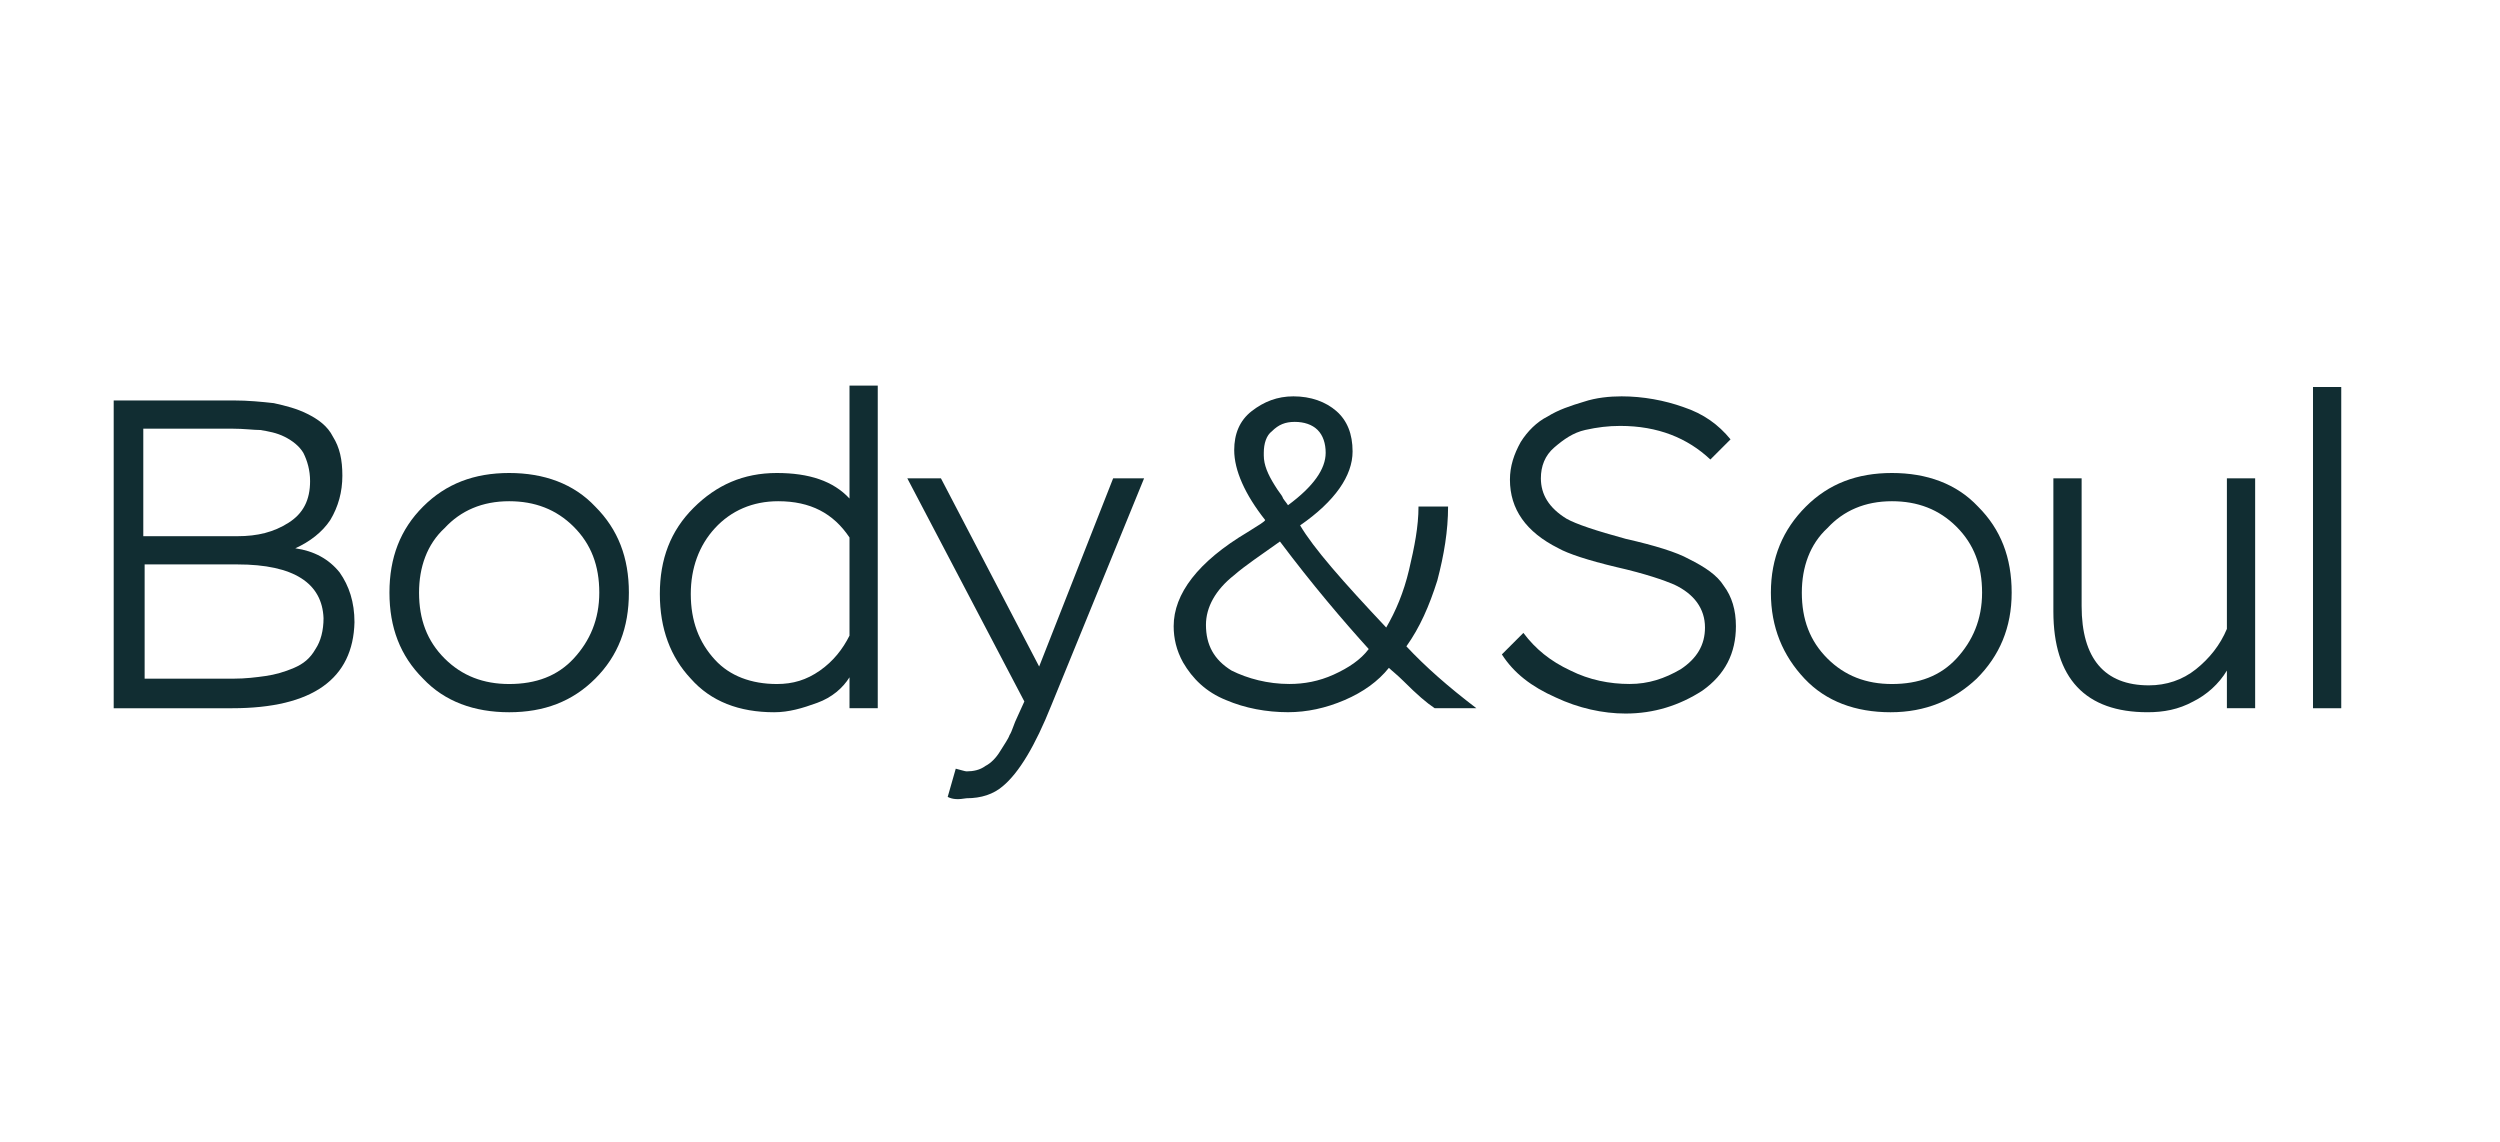 <svg width="186" height="85" viewBox="0 0 186 85" fill="none" xmlns="http://www.w3.org/2000/svg">
<path d="M17.266 52.693H8.459V29.793H17.366C18.467 29.793 19.468 29.893 20.368 29.993C21.269 30.193 22.07 30.393 22.87 30.793C23.671 31.193 24.371 31.693 24.772 32.493C25.272 33.293 25.472 34.193 25.472 35.393C25.472 36.593 25.172 37.693 24.572 38.693C23.971 39.593 23.07 40.293 21.97 40.793C23.371 40.993 24.471 41.593 25.272 42.593C25.973 43.593 26.373 44.793 26.373 46.293C26.273 50.493 23.271 52.693 17.266 52.693ZM17.266 31.893H10.661V39.893H17.666C19.167 39.893 20.368 39.593 21.469 38.893C22.57 38.193 23.07 37.193 23.07 35.793C23.07 34.993 22.87 34.293 22.57 33.693C22.27 33.193 21.769 32.793 21.169 32.493C20.569 32.193 19.968 32.093 19.367 31.993C18.867 31.993 18.167 31.893 17.266 31.893ZM17.666 41.993H10.761V50.493H17.366C18.267 50.493 19.067 50.393 19.768 50.293C20.468 50.193 21.169 49.993 21.869 49.693C22.57 49.393 23.07 48.993 23.471 48.293C23.871 47.693 24.071 46.893 24.071 45.993C23.971 43.393 21.869 41.993 17.666 41.993Z" fill="#112D32"/>
<path d="M28.975 44.091C28.975 41.491 29.776 39.391 31.477 37.691C33.178 35.991 35.28 35.191 37.882 35.191C40.484 35.191 42.686 35.991 44.287 37.691C45.988 39.391 46.789 41.491 46.789 44.091C46.789 46.691 45.988 48.791 44.287 50.491C42.586 52.191 40.484 52.991 37.882 52.991C35.28 52.991 33.078 52.191 31.477 50.491C29.776 48.791 28.975 46.691 28.975 44.091ZM31.177 44.091C31.177 46.091 31.777 47.691 33.078 48.991C34.379 50.291 35.981 50.891 37.882 50.891C39.884 50.891 41.485 50.291 42.686 48.991C43.887 47.691 44.587 46.091 44.587 44.091C44.587 42.091 43.987 40.491 42.686 39.191C41.385 37.891 39.783 37.291 37.882 37.291C35.88 37.291 34.279 37.991 33.078 39.291C31.777 40.491 31.177 42.191 31.177 44.091Z" fill="#112D32"/>
<path d="M65.305 52.691H63.203V50.391C62.703 51.191 61.902 51.891 60.801 52.291C59.701 52.691 58.7 52.991 57.599 52.991C54.997 52.991 52.895 52.191 51.394 50.491C49.893 48.891 49.092 46.791 49.092 44.191C49.092 41.591 49.893 39.491 51.594 37.791C53.296 36.091 55.297 35.191 57.799 35.191C60.201 35.191 62.002 35.791 63.203 37.091V28.691H65.305V52.691ZM57.799 50.891C59 50.891 60.001 50.591 61.002 49.891C62.002 49.191 62.703 48.291 63.203 47.291V39.991C62.002 38.191 60.301 37.291 57.899 37.291C55.998 37.291 54.396 37.991 53.196 39.291C51.995 40.591 51.394 42.291 51.394 44.191C51.394 46.191 51.995 47.791 53.196 49.091C54.296 50.291 55.898 50.891 57.799 50.891Z" fill="#112D32"/>
<path d="M70.508 59.29L71.108 57.19C71.508 57.29 71.809 57.39 71.909 57.39C72.409 57.39 72.91 57.29 73.31 56.99C73.71 56.79 74.111 56.39 74.411 55.89C74.711 55.39 75.011 54.99 75.111 54.69C75.311 54.39 75.412 53.89 75.712 53.29L76.212 52.19L67.505 35.59H70.007L77.313 49.59L82.817 35.59H85.119L78.214 52.49C77.013 55.49 75.812 57.49 74.611 58.49C73.91 59.09 73.01 59.39 71.909 59.39C71.308 59.49 70.908 59.49 70.508 59.29Z" fill="#112D32"/>
<path d="M109.839 52.688H106.736C106.136 52.288 105.435 51.688 104.435 50.688C103.934 50.188 103.534 49.888 103.334 49.688C102.533 50.688 101.432 51.488 100.031 52.088C98.63 52.688 97.229 52.988 95.828 52.988C94.227 52.988 92.625 52.688 91.224 52.088C89.723 51.488 88.722 50.488 88.022 49.288C87.522 48.388 87.321 47.488 87.321 46.588C87.321 44.188 89.123 41.788 92.826 39.588C93.626 39.088 94.127 38.788 94.127 38.688C92.625 36.788 91.825 34.988 91.825 33.488C91.825 32.288 92.225 31.288 93.126 30.588C94.026 29.888 95.027 29.488 96.228 29.488C97.529 29.488 98.63 29.888 99.431 30.588C100.231 31.288 100.632 32.288 100.632 33.588C100.632 35.388 99.331 37.288 96.729 39.088C97.729 40.788 99.931 43.288 103.134 46.688C103.834 45.488 104.435 44.088 104.835 42.388C105.235 40.688 105.536 39.188 105.536 37.688H107.737C107.737 39.488 107.437 41.288 106.937 43.188C106.336 45.088 105.636 46.688 104.635 48.088C106.036 49.588 107.737 51.088 109.839 52.688ZM95.928 50.888C97.029 50.888 98.13 50.688 99.231 50.188C100.331 49.688 101.232 49.088 101.833 48.288C99.931 46.188 97.629 43.488 95.228 40.288C93.826 41.288 92.625 42.088 91.825 42.788C90.424 43.888 89.723 45.188 89.723 46.488C89.723 47.988 90.324 49.088 91.625 49.888C92.826 50.488 94.327 50.888 95.928 50.888ZM94.026 33.688V33.888C94.026 34.588 94.327 35.288 94.827 36.088C95.127 36.588 95.328 36.788 95.428 36.988C95.428 37.088 95.628 37.288 95.828 37.588C97.729 36.188 98.63 34.888 98.63 33.688C98.63 32.988 98.43 32.388 98.03 31.988C97.629 31.588 97.029 31.388 96.328 31.388C95.628 31.388 95.127 31.588 94.627 32.088C94.227 32.388 94.026 32.988 94.026 33.688Z" fill="#112D32"/>
<path d="M126.851 46.688C126.851 45.288 126.05 44.188 124.549 43.488C123.848 43.188 122.447 42.688 120.245 42.188C118.144 41.688 116.643 41.188 115.942 40.788C113.54 39.588 112.339 37.888 112.339 35.688C112.339 34.688 112.639 33.788 113.14 32.888C113.64 32.088 114.341 31.388 115.141 30.988C115.942 30.488 116.843 30.188 117.844 29.888C118.744 29.588 119.745 29.488 120.646 29.488C122.247 29.488 123.848 29.788 125.249 30.288C126.751 30.788 127.851 31.588 128.752 32.688L127.251 34.188C125.55 32.588 123.348 31.688 120.546 31.688C119.645 31.688 118.844 31.788 117.944 31.988C117.043 32.188 116.342 32.688 115.642 33.288C114.941 33.888 114.641 34.688 114.641 35.588C114.641 36.788 115.242 37.788 116.543 38.588C117.243 38.988 118.744 39.488 120.946 40.088C123.148 40.588 124.749 41.088 125.65 41.588C126.851 42.188 127.751 42.788 128.252 43.588C128.852 44.388 129.152 45.388 129.152 46.588C129.152 48.588 128.352 50.188 126.65 51.388C124.949 52.488 123.048 53.088 120.946 53.088C119.245 53.088 117.443 52.688 115.742 51.888C113.94 51.088 112.639 50.088 111.739 48.688L113.34 47.088C114.241 48.288 115.342 49.188 116.843 49.888C118.244 50.588 119.745 50.888 121.246 50.888C122.647 50.888 123.848 50.488 125.049 49.788C126.25 48.988 126.851 47.988 126.851 46.688Z" fill="#112D32"/>
<path d="M131.754 44.091C131.754 41.491 132.655 39.391 134.356 37.691C136.058 35.991 138.159 35.191 140.761 35.191C143.363 35.191 145.565 35.991 147.166 37.691C148.868 39.391 149.668 41.491 149.668 44.091C149.668 46.691 148.768 48.791 147.066 50.491C145.365 52.091 143.263 52.991 140.661 52.991C138.059 52.991 135.858 52.191 134.256 50.491C132.655 48.791 131.754 46.691 131.754 44.091ZM134.056 44.091C134.056 46.091 134.657 47.691 135.958 48.991C137.259 50.291 138.86 50.891 140.761 50.891C142.763 50.891 144.364 50.291 145.565 48.991C146.766 47.691 147.467 46.091 147.467 44.091C147.467 42.091 146.866 40.491 145.565 39.191C144.264 37.891 142.663 37.291 140.761 37.291C138.76 37.291 137.159 37.991 135.958 39.291C134.657 40.491 134.056 42.191 134.056 44.091Z" fill="#112D32"/>
<path d="M165.681 35.59H167.783V52.69H165.681V49.89C165.081 50.89 164.18 51.69 163.179 52.19C162.078 52.79 160.977 52.99 159.776 52.99C155.173 52.99 152.771 50.49 152.771 45.49V35.59H154.873V45.09C154.873 48.99 156.574 50.99 159.877 50.99C161.178 50.99 162.378 50.59 163.379 49.79C164.38 48.99 165.181 47.99 165.681 46.79V35.59Z" fill="#112D32"/>
<path d="M174.189 52.693H172.087V28.793H174.189V52.693Z" fill="#112D32"/>
</svg>
